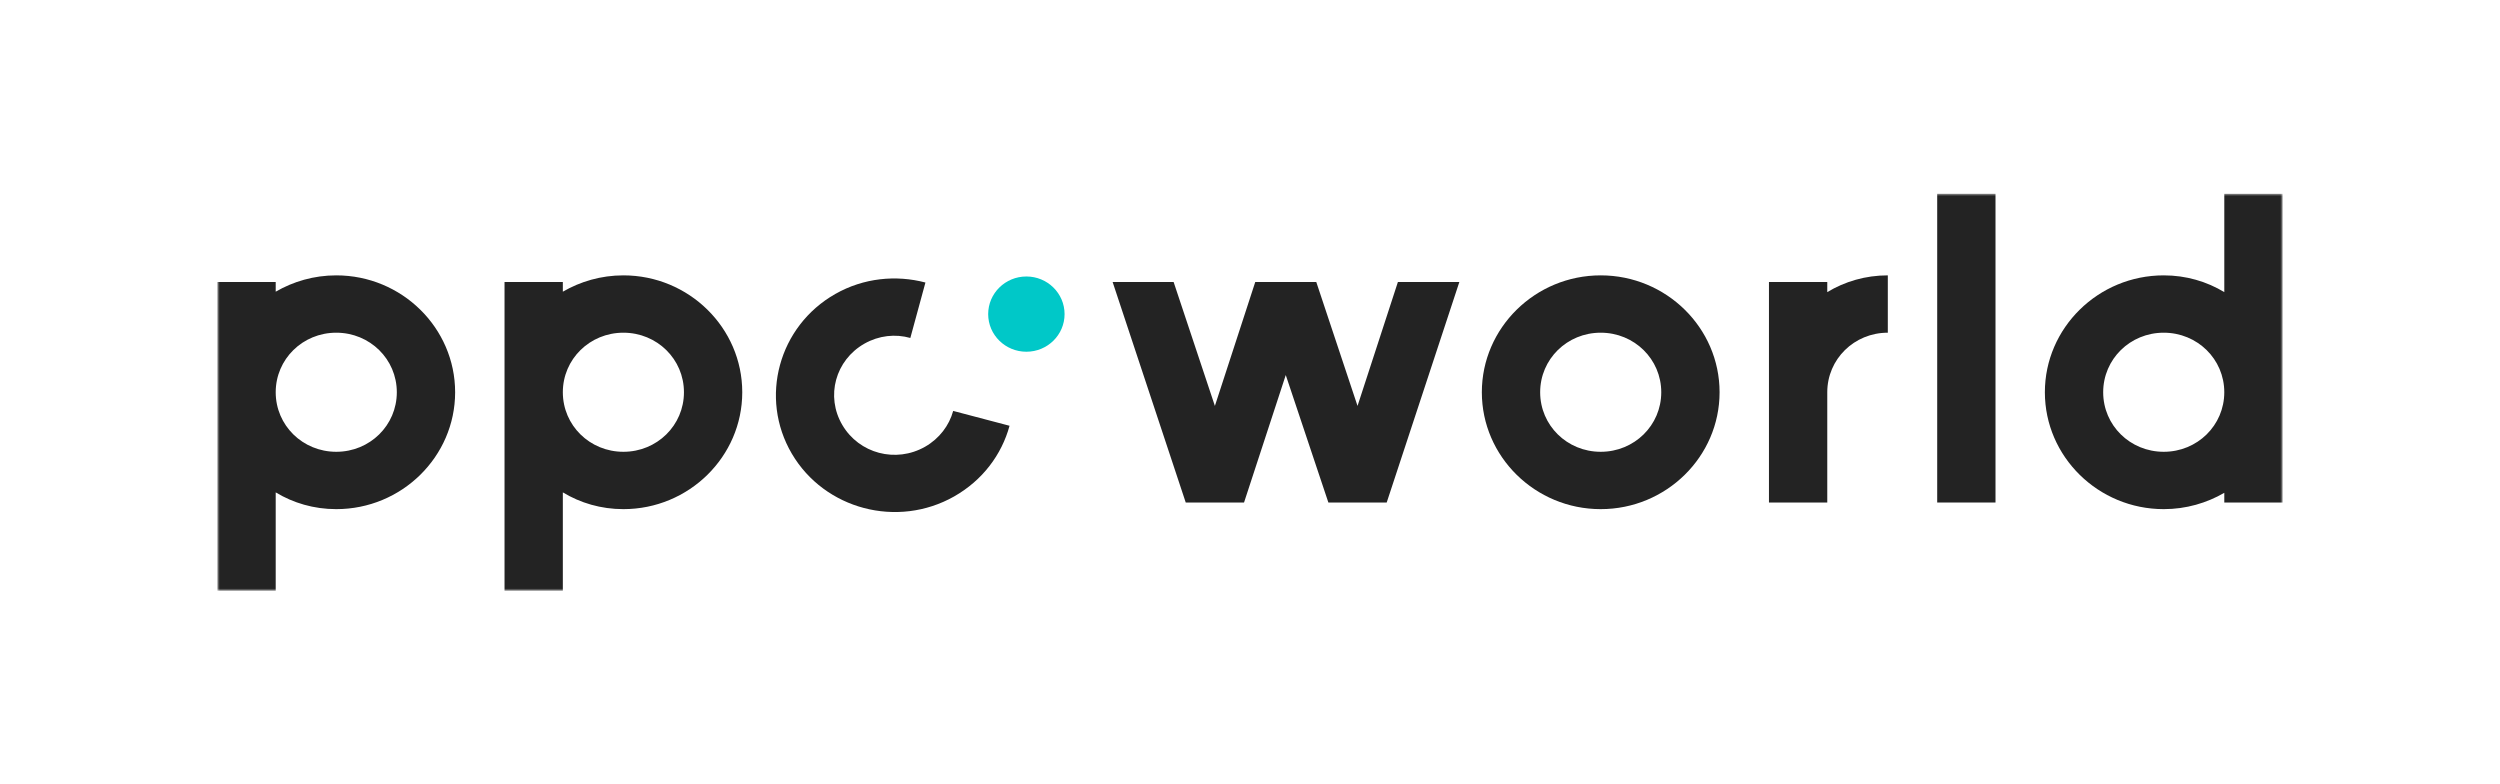 <?xml version="1.0" encoding="UTF-8"?> <svg xmlns="http://www.w3.org/2000/svg" width="529" height="166" viewBox="0 0 529 166" fill="none"><mask id="mask0_3120_541" style="mask-type:luminance" maskUnits="userSpaceOnUse" x="46" y="41" width="437" height="84"><path d="M483 41H46V125H483V41Z" fill="white"></path></mask><g mask="url(#mask0_3120_541)"><path fill-rule="evenodd" clip-rule="evenodd" d="M263.239 106.332L272.067 79.361L281.084 106.332H293.425L308.8 59.668H295.797L287.253 85.893L278.523 59.668H265.613L257.07 85.893L248.337 59.668H235.43L250.902 106.332H263.239Z" fill="#232323"></path><path fill-rule="evenodd" clip-rule="evenodd" d="M338.71 58.267C324.854 58.267 313.557 69.373 313.557 83C313.557 96.627 324.854 107.733 338.71 107.733C352.568 107.733 363.863 96.627 363.863 83C363.865 69.373 352.57 58.267 338.71 58.267ZM338.71 95.599C331.59 95.599 325.898 90.001 325.898 83C325.898 76 331.592 70.399 338.71 70.399C345.828 70.399 351.522 76 351.522 83C351.524 90.001 345.83 95.599 338.71 95.599Z" fill="#232323"></path><path fill-rule="evenodd" clip-rule="evenodd" d="M399.462 70.399V58.267C394.718 58.267 390.352 59.574 386.65 61.814V59.668H374.312V106.333H386.65V83C386.65 76 392.346 70.399 399.462 70.399Z" fill="#232323"></path><path d="M422.249 41H409.912V106.332H422.249V41Z" fill="#232323"></path><path fill-rule="evenodd" clip-rule="evenodd" d="M470.661 41.002V61.814C466.959 59.574 462.591 58.267 457.849 58.267C443.991 58.267 432.695 69.373 432.695 83C432.695 96.627 443.991 107.733 457.849 107.733C462.595 107.733 466.961 106.426 470.661 104.281V106.332H483V41.002H470.661ZM457.845 95.599C450.725 95.599 445.034 90.001 445.034 83C445.034 75.999 450.729 70.399 457.845 70.399C464.963 70.399 470.659 75.999 470.659 83C470.661 90.001 464.963 95.599 457.845 95.599Z" fill="#232323"></path><path fill-rule="evenodd" clip-rule="evenodd" d="M71.153 58.267C66.405 58.267 62.039 59.574 58.34 61.721V59.668H46V125H58.34V104.187C62.041 106.427 66.407 107.733 71.153 107.733C85.009 107.733 96.306 96.627 96.306 83C96.306 69.373 85.009 58.267 71.153 58.267ZM71.153 95.599C64.034 95.599 58.34 90.001 58.34 83C58.34 76 64.035 70.399 71.153 70.399C78.271 70.399 83.966 76 83.966 83C83.968 90.001 78.272 95.599 71.153 95.599Z" fill="#232323"></path><path fill-rule="evenodd" clip-rule="evenodd" d="M131.911 58.267C127.165 58.267 122.798 59.574 119.096 61.721V59.668H106.758V125H119.096V104.187C122.8 106.427 127.167 107.733 131.911 107.733C145.769 107.733 157.062 96.627 157.062 83C157.062 69.373 145.769 58.267 131.911 58.267ZM131.911 95.599C124.791 95.599 119.096 90.001 119.096 83C119.096 76 124.793 70.399 131.911 70.399C139.028 70.399 144.724 76 144.724 83C144.724 90.001 139.028 95.599 131.911 95.599Z" fill="#232323"></path><path fill-rule="evenodd" clip-rule="evenodd" d="M201.693 86.951C200.859 90.009 198.776 92.808 195.737 94.535C189.573 98.036 181.791 95.986 178.233 89.922C174.671 83.862 176.756 76.212 182.921 72.713C185.962 70.985 189.466 70.612 192.628 71.512L195.822 59.783C189.601 58.142 182.751 58.797 176.749 62.204C164.749 69.018 160.614 84.19 167.544 95.991C174.474 107.79 189.902 111.856 201.904 105.043C207.905 101.636 211.953 96.212 213.622 90.093L201.693 86.951Z" fill="#232323"></path><path fill-rule="evenodd" clip-rule="evenodd" d="M217.181 74.427C221.645 74.427 225.264 70.863 225.264 66.466C225.264 62.07 221.645 58.504 217.181 58.504C212.717 58.504 209.098 62.07 209.098 66.466C209.098 70.863 212.717 74.427 217.181 74.427Z" fill="#00C8C8"></path></g></svg> 